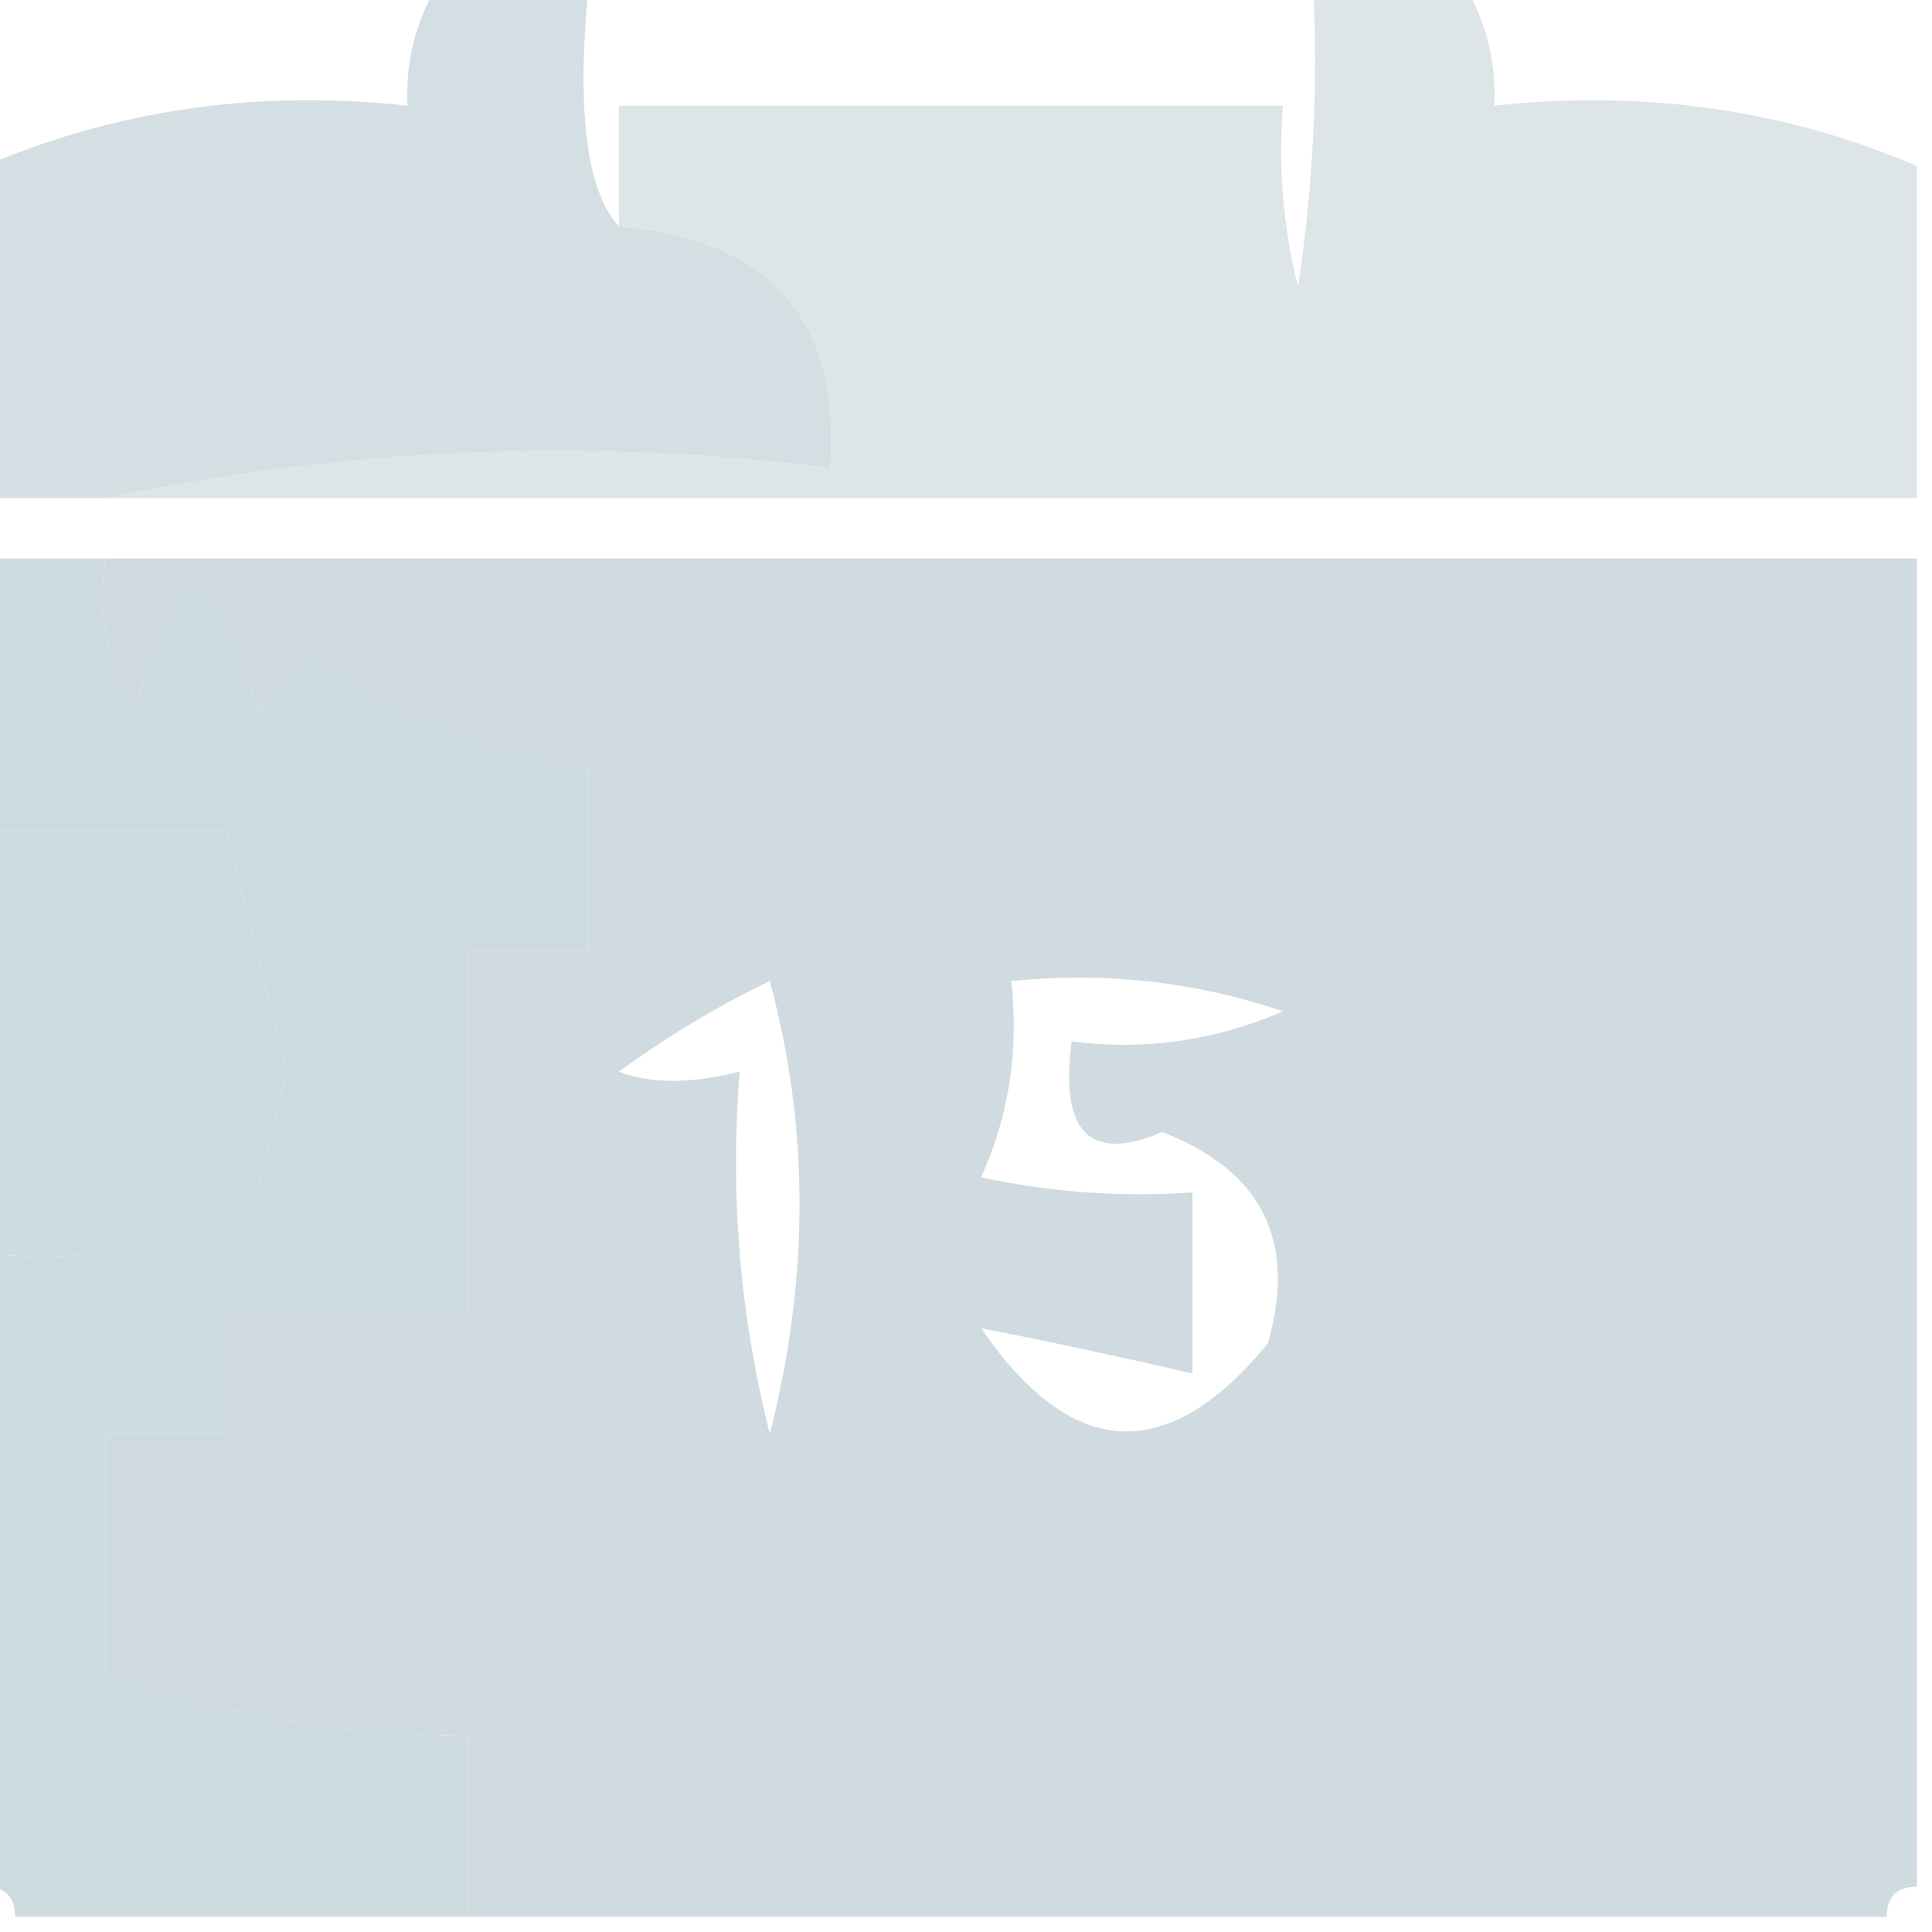 <svg xmlns="http://www.w3.org/2000/svg" xmlns:xlink="http://www.w3.org/1999/xlink" width="64px" height="64px" style="shape-rendering:geometricPrecision; text-rendering:geometricPrecision; image-rendering:optimizeQuality; fill-rule:evenodd; clip-rule:evenodd"><g><path style="opacity:0.884" fill="#cedbde" d="M 14.5,-0.5 C 16.167,-0.5 17.833,-0.5 19.5,-0.5C 19.09,3.654 19.423,6.321 20.5,7.5C 25.538,7.924 27.871,10.59 27.5,15.5C 19.438,14.505 11.438,14.839 3.5,16.5C 2.167,16.5 0.833,16.5 -0.5,16.5C -0.5,12.833 -0.5,9.167 -0.5,5.5C 3.866,3.629 8.533,2.962 13.5,3.5C 13.433,2.041 13.766,0.708 14.5,-0.5 Z"></path></g><g><path style="opacity:0.722" fill="#cfdbe0" d="M 43.5,-0.5 C 45.167,-0.5 46.833,-0.5 48.5,-0.5C 49.234,0.708 49.567,2.041 49.5,3.5C 54.467,2.962 59.134,3.629 63.5,5.5C 63.5,9.167 63.5,12.833 63.5,16.5C 43.5,16.5 23.5,16.5 3.5,16.5C 11.438,14.839 19.438,14.505 27.5,15.5C 27.871,10.59 25.538,7.924 20.5,7.5C 20.5,6.167 20.5,4.833 20.5,3.5C 27.833,3.5 35.167,3.5 42.5,3.5C 42.338,5.527 42.505,7.527 43,9.5C 43.498,6.183 43.665,2.85 43.5,-0.5 Z"></path></g><g><path style="opacity:0.981" fill="#cfdbe0" d="M 3.5,18.5 C 23.5,18.5 43.5,18.5 63.5,18.5C 63.5,33.167 63.5,47.833 63.5,62.5C 62.833,62.5 62.5,62.833 62.5,63.5C 46.833,63.5 31.167,63.5 15.5,63.5C 15.5,61.5 15.5,59.5 15.5,57.5C 11.37,57.466 7.37,56.799 3.5,55.5C 3.5,52.833 3.5,50.167 3.5,47.5C 4.833,47.5 6.167,47.5 7.5,47.5C 7.5,46.167 7.5,44.833 7.5,43.5C 10.167,43.5 12.833,43.5 15.5,43.5C 15.5,39.5 15.5,35.5 15.5,31.5C 16.833,31.5 18.167,31.5 19.5,31.5C 19.5,29.5 19.5,27.5 19.5,25.5C 16.038,24.852 12.871,23.518 10,21.5C 9.692,22.308 9.192,22.975 8.5,23.5C 7.167,18.167 5.833,18.167 4.5,23.5C 3.548,21.955 3.215,20.288 3.5,18.5 Z M 25.5,32.5 C 26.814,37.348 26.814,42.348 25.5,47.5C 24.509,43.555 24.176,39.555 24.5,35.5C 22.891,35.906 21.558,35.906 20.5,35.5C 22.145,34.304 23.811,33.304 25.5,32.5 Z M 33.5,32.5 C 36.572,32.183 39.572,32.516 42.5,33.5C 40.257,34.474 37.924,34.808 35.5,34.5C 35.105,37.523 36.105,38.523 38.5,37.5C 41.804,38.776 42.971,41.109 42,44.5C 38.675,48.551 35.509,48.384 32.5,44C 34.759,44.439 37.092,44.939 39.5,45.5C 39.5,43.5 39.5,41.5 39.5,39.5C 37.143,39.663 34.81,39.497 32.5,39C 33.423,36.959 33.756,34.792 33.5,32.5 Z"></path></g><g><path style="opacity:1" fill="#cfdbe2" d="M -0.5,27.5 C 2.167,27.5 4.833,27.5 7.5,27.5C 8.142,30.135 8.809,32.802 9.5,35.5C 9.167,36.833 8.833,38.167 8.5,39.5C 5.788,41.26 2.788,41.927 -0.5,41.5C -0.5,36.833 -0.5,32.167 -0.5,27.5 Z"></path></g><g><path style="opacity:0.999" fill="#cedcdf" d="M -0.5,18.5 C 0.833,18.5 2.167,18.5 3.5,18.5C 3.215,20.288 3.548,21.955 4.5,23.5C 5.833,18.167 7.167,18.167 8.5,23.5C 9.192,22.975 9.692,22.308 10,21.5C 12.871,23.518 16.038,24.852 19.5,25.5C 19.5,27.5 19.5,29.5 19.5,31.5C 18.167,31.5 16.833,31.5 15.5,31.5C 15.5,35.5 15.5,39.5 15.5,43.5C 12.833,43.5 10.167,43.5 7.5,43.5C 7.5,44.833 7.5,46.167 7.5,47.5C 6.167,47.5 4.833,47.5 3.5,47.5C 3.5,50.167 3.5,52.833 3.5,55.5C 7.37,56.799 11.37,57.466 15.5,57.5C 15.5,59.5 15.5,61.5 15.5,63.5C 10.5,63.5 5.5,63.5 0.5,63.5C 0.5,62.833 0.167,62.5 -0.5,62.5C -0.5,55.5 -0.5,48.5 -0.5,41.5C 2.788,41.927 5.788,41.26 8.5,39.5C 8.833,38.167 9.167,36.833 9.5,35.5C 8.809,32.802 8.142,30.135 7.5,27.5C 4.833,27.5 2.167,27.5 -0.5,27.5C -0.5,24.5 -0.5,21.5 -0.5,18.5 Z"></path></g></svg>